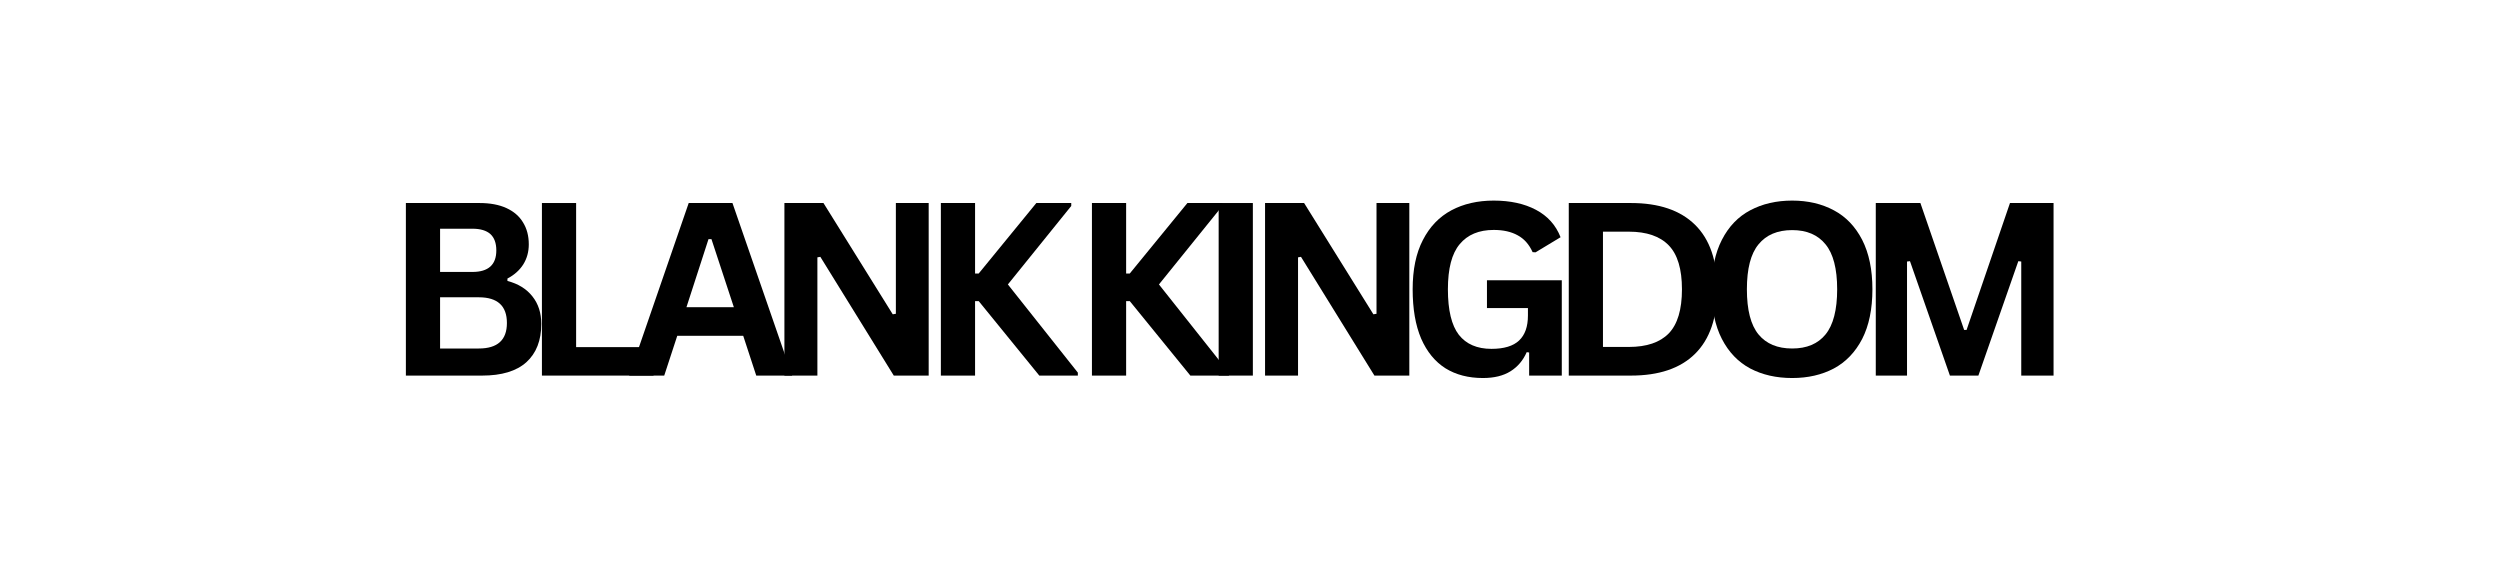 <svg version="1.2" preserveAspectRatio="xMidYMid meet" height="70" viewBox="0 0 224.88 52.5" zoomAndPan="magnify" width="300" xmlns:xlink="http://www.w3.org/1999/xlink" xmlns="http://www.w3.org/2000/svg"><defs></defs><g id="9c98e82ea5"><g style="fill:#000000;fill-opacity:1;"><g transform="translate(34.453, 33.803)"><path d="M 2.016 0 L 2.016 -15.531 L 8.641 -15.531 C 9.598 -15.531 10.406 -15.379 11.062 -15.078 C 11.727 -14.773 12.227 -14.344 12.562 -13.781 C 12.906 -13.227 13.078 -12.57 13.078 -11.812 C 13.078 -11.133 12.91 -10.531 12.578 -10 C 12.242 -9.477 11.77 -9.055 11.156 -8.734 L 11.156 -8.516 C 12.125 -8.266 12.875 -7.801 13.406 -7.125 C 13.938 -6.457 14.203 -5.633 14.203 -4.656 C 14.203 -3.164 13.754 -2.016 12.859 -1.203 C 11.961 -0.398 10.633 0 8.875 0 Z M 8 -9.328 C 9.438 -9.328 10.156 -9.973 10.156 -11.266 C 10.156 -11.922 9.977 -12.41 9.625 -12.734 C 9.27 -13.055 8.727 -13.219 8 -13.219 L 5.094 -13.219 L 5.094 -9.328 Z M 8.578 -2.438 C 10.266 -2.438 11.109 -3.203 11.109 -4.734 C 11.109 -6.273 10.266 -7.047 8.578 -7.047 L 5.094 -7.047 L 5.094 -2.438 Z M 8.578 -2.438" style="stroke:none"></path></g></g><g style="fill:#000000;fill-opacity:1;"><g transform="translate(46.697, 33.803)"><path d="M 5.094 -15.531 L 5.094 -2.562 L 12.062 -2.562 L 12.062 0 L 2.016 0 L 2.016 -15.531 Z M 5.094 -15.531" style="stroke:none"></path></g></g><g style="fill:#000000;fill-opacity:1;"><g transform="translate(56.33, 33.803)"><path d="M 14.906 0 L 11.672 0 L 10.5 -3.578 L 4.562 -3.578 L 3.391 0 L 0.234 0 L 5.594 -15.531 L 9.531 -15.531 Z M 7.375 -12.281 L 5.391 -6.156 L 9.656 -6.156 L 7.641 -12.281 Z M 7.375 -12.281" style="stroke:none"></path></g></g><g style="fill:#000000;fill-opacity:1;"><g transform="translate(68.521, 33.803)"><path d="M 4.984 0 L 2.016 0 L 2.016 -15.531 L 5.531 -15.531 L 11.766 -5.516 L 12.047 -5.562 L 12.047 -15.531 L 15 -15.531 L 15 0 L 11.859 0 L 5.25 -10.688 L 4.984 -10.641 Z M 4.984 0" style="stroke:none"></path></g></g><g style="fill:#000000;fill-opacity:1;"><g transform="translate(82.602, 33.803)"><path d="M 2.016 0 L 2.016 -15.531 L 5.094 -15.531 L 5.094 -9.188 L 5.422 -9.188 L 10.609 -15.531 L 13.75 -15.531 L 13.75 -15.266 L 8.047 -8.203 L 14.344 -0.266 L 14.344 0 L 10.875 0 L 5.422 -6.703 L 5.094 -6.703 L 5.094 0 Z M 2.016 0" style="stroke:none"></path></g></g><g style="fill:#000000;fill-opacity:1;"><g transform="translate(94.007, 33.803)"><path d="" style="stroke:none"></path></g></g><g style="fill:#000000;fill-opacity:1;"><g transform="translate(96.198, 33.803)"><path d="M 2.016 0 L 2.016 -15.531 L 5.094 -15.531 L 5.094 -9.188 L 5.422 -9.188 L 10.609 -15.531 L 13.75 -15.531 L 13.75 -15.266 L 8.047 -8.203 L 14.344 -0.266 L 14.344 0 L 10.875 0 L 5.422 -6.703 L 5.094 -6.703 L 5.094 0 Z M 2.016 0" style="stroke:none"></path></g></g><g style="fill:#000000;fill-opacity:1;"><g transform="translate(107.603, 33.803)"><path d="M 5.094 0 L 2.016 0 L 2.016 -15.531 L 5.094 -15.531 Z M 5.094 0" style="stroke:none"></path></g></g><g style="fill:#000000;fill-opacity:1;"><g transform="translate(111.779, 33.803)"><path d="M 4.984 0 L 2.016 0 L 2.016 -15.531 L 5.531 -15.531 L 11.766 -5.516 L 12.047 -5.562 L 12.047 -15.531 L 15 -15.531 L 15 0 L 11.859 0 L 5.25 -10.688 L 4.984 -10.641 Z M 4.984 0" style="stroke:none"></path></g></g><g style="fill:#000000;fill-opacity:1;"><g transform="translate(125.86, 33.803)"><path d="M 7.547 0.219 C 6.242 0.219 5.117 -0.07 4.172 -0.656 C 3.234 -1.25 2.504 -2.141 1.984 -3.328 C 1.473 -4.523 1.219 -6.004 1.219 -7.766 C 1.219 -9.535 1.523 -11.016 2.141 -12.203 C 2.754 -13.398 3.609 -14.289 4.703 -14.875 C 5.797 -15.457 7.066 -15.75 8.516 -15.75 C 10.004 -15.75 11.27 -15.473 12.312 -14.922 C 13.363 -14.367 14.102 -13.547 14.531 -12.453 L 12.281 -11.094 L 12.016 -11.109 C 11.703 -11.805 11.254 -12.312 10.672 -12.625 C 10.098 -12.945 9.379 -13.109 8.516 -13.109 C 7.18 -13.109 6.16 -12.68 5.453 -11.828 C 4.742 -10.984 4.391 -9.629 4.391 -7.766 C 4.391 -5.891 4.719 -4.523 5.375 -3.672 C 6.039 -2.828 7.02 -2.406 8.312 -2.406 C 9.438 -2.406 10.266 -2.656 10.797 -3.156 C 11.328 -3.656 11.594 -4.406 11.594 -5.406 L 11.594 -6.078 L 7.906 -6.078 L 7.906 -8.578 L 14.641 -8.578 L 14.641 0 L 11.703 0 L 11.703 -2.078 L 11.484 -2.109 C 11.16 -1.367 10.676 -0.797 10.031 -0.391 C 9.383 0.016 8.555 0.219 7.547 0.219 Z M 7.547 0.219" style="stroke:none"></path></g></g><g style="fill:#000000;fill-opacity:1;"><g transform="translate(139.113, 33.803)"><path d="M 7.609 -15.531 C 10.129 -15.531 12.051 -14.879 13.375 -13.578 C 14.707 -12.273 15.375 -10.336 15.375 -7.766 C 15.375 -5.203 14.707 -3.266 13.375 -1.953 C 12.051 -0.648 10.129 0 7.609 0 L 2.016 0 L 2.016 -15.531 Z M 7.422 -2.578 C 9.023 -2.578 10.223 -2.984 11.016 -3.797 C 11.805 -4.617 12.203 -5.941 12.203 -7.766 C 12.203 -9.586 11.805 -10.906 11.016 -11.719 C 10.223 -12.539 9.023 -12.953 7.422 -12.953 L 5.094 -12.953 L 5.094 -2.578 Z M 7.422 -2.578" style="stroke:none"></path></g></g><g style="fill:#000000;fill-opacity:1;"><g transform="translate(152.769, 33.803)"><path d="M 8.469 0.219 C 7.039 0.219 5.781 -0.066 4.688 -0.641 C 3.602 -1.223 2.754 -2.109 2.141 -3.297 C 1.523 -4.492 1.219 -5.984 1.219 -7.766 C 1.219 -9.535 1.523 -11.02 2.141 -12.219 C 2.754 -13.414 3.602 -14.301 4.688 -14.875 C 5.781 -15.457 7.039 -15.75 8.469 -15.75 C 9.883 -15.75 11.133 -15.457 12.219 -14.875 C 13.301 -14.301 14.148 -13.414 14.766 -12.219 C 15.379 -11.02 15.688 -9.535 15.688 -7.766 C 15.688 -5.984 15.379 -4.492 14.766 -3.297 C 14.148 -2.109 13.301 -1.223 12.219 -0.641 C 11.133 -0.066 9.883 0.219 8.469 0.219 Z M 8.469 -2.438 C 9.781 -2.438 10.781 -2.859 11.469 -3.703 C 12.164 -4.555 12.516 -5.91 12.516 -7.766 C 12.516 -9.617 12.164 -10.969 11.469 -11.812 C 10.781 -12.664 9.781 -13.094 8.469 -13.094 C 7.145 -13.094 6.133 -12.664 5.438 -11.812 C 4.738 -10.969 4.391 -9.617 4.391 -7.766 C 4.391 -5.91 4.738 -4.555 5.438 -3.703 C 6.133 -2.859 7.145 -2.438 8.469 -2.438 Z M 8.469 -2.438" style="stroke:none"></path></g></g><g style="fill:#000000;fill-opacity:1;"><g transform="translate(166.744, 33.803)"><path d="M 4.828 0 L 2.016 0 L 2.016 -15.531 L 6.031 -15.531 L 9.969 -4.109 L 10.188 -4.109 L 14.094 -15.531 L 18.016 -15.531 L 18.016 0 L 15.109 0 L 15.109 -10.266 L 14.844 -10.297 L 11.25 0 L 8.688 0 L 5.094 -10.297 L 4.828 -10.266 Z M 4.828 0" style="stroke:none"></path></g></g></g></svg>
